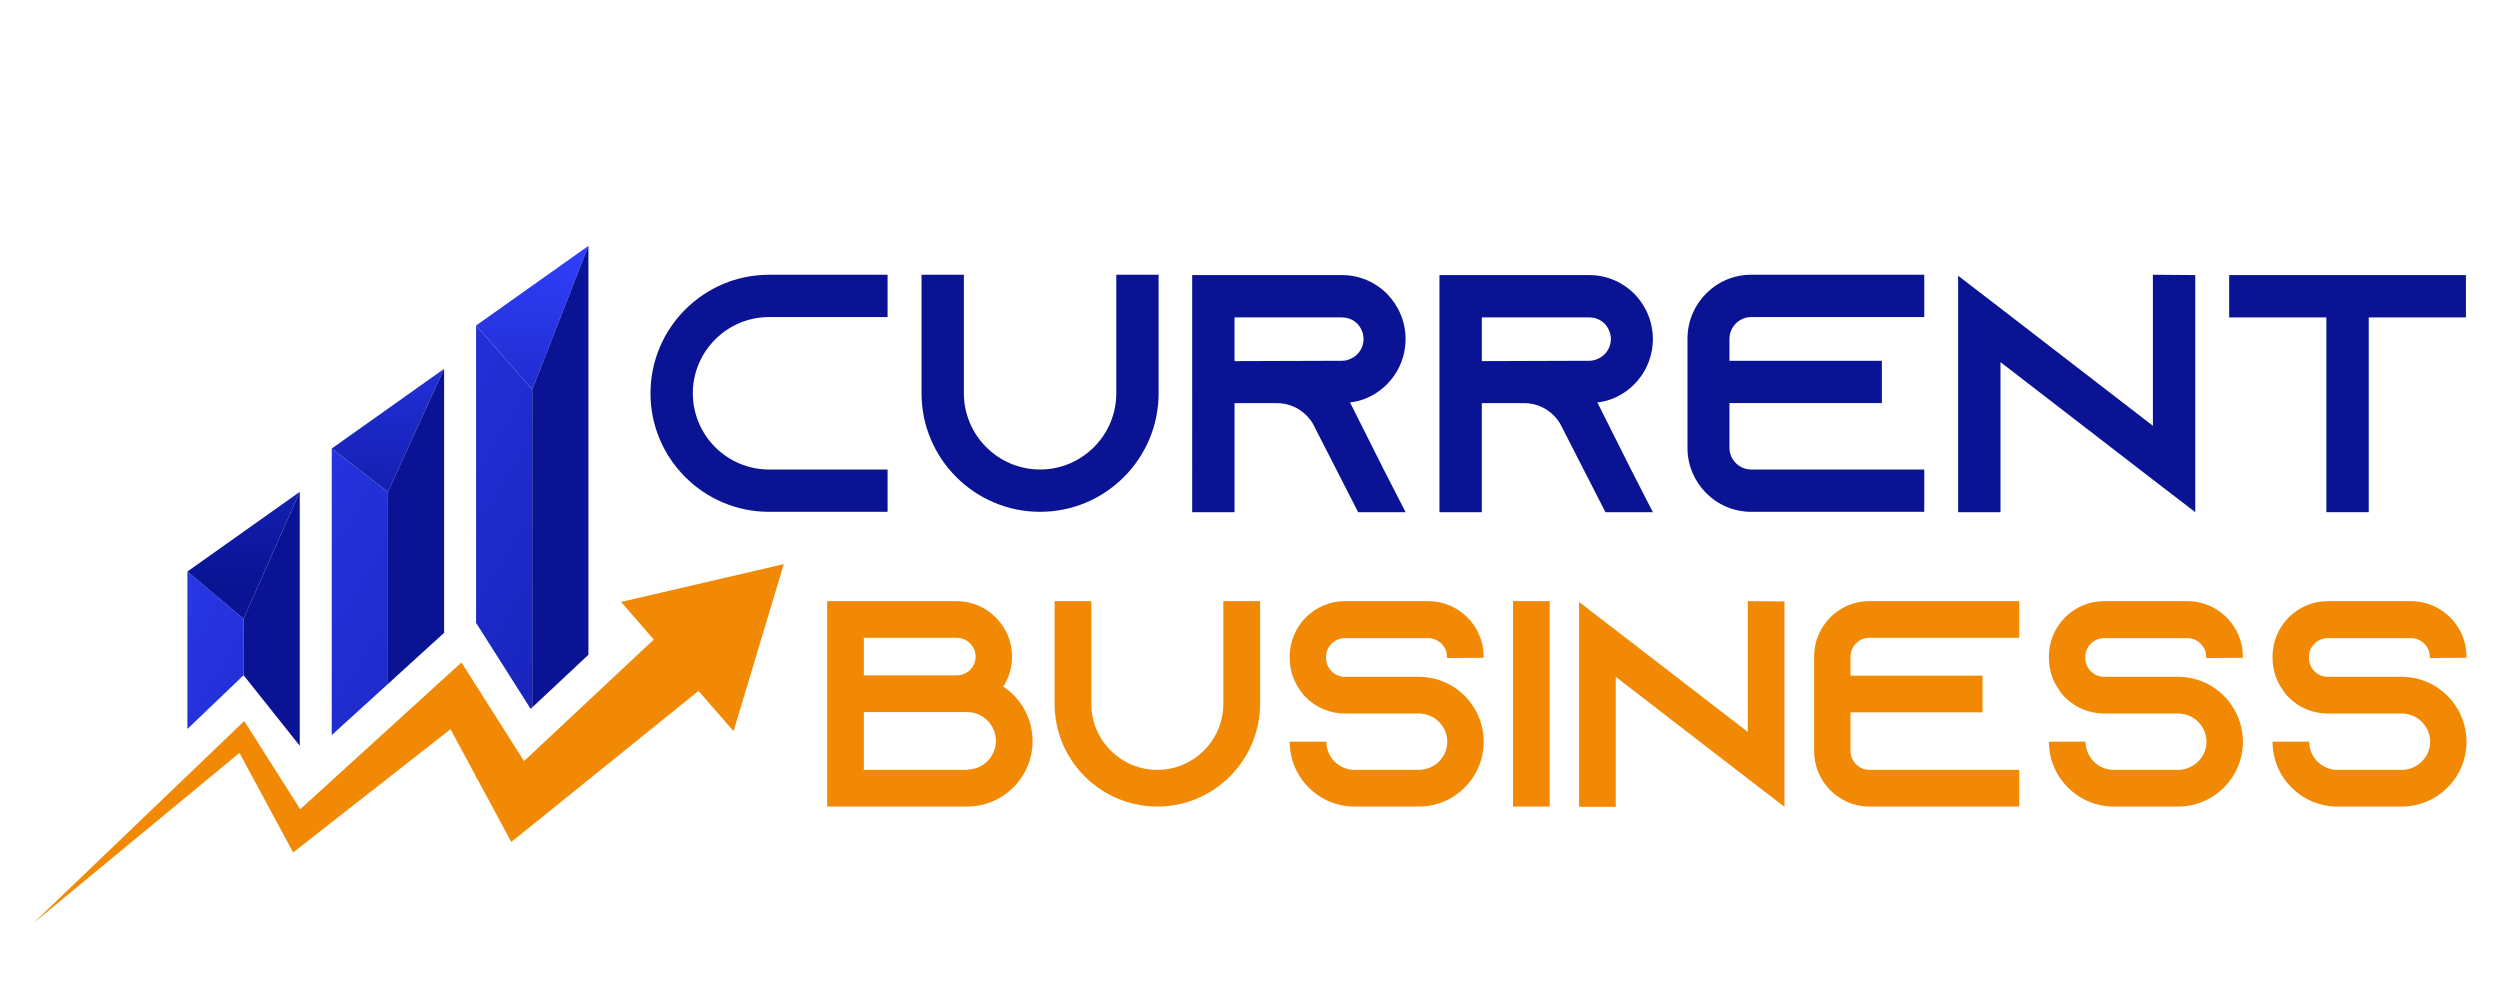 <?xml version="1.0" encoding="utf-8"?>
<!-- Generator: Adobe Illustrator 16.0.0, SVG Export Plug-In . SVG Version: 6.00 Build 0)  -->
<!DOCTYPE svg PUBLIC "-//W3C//DTD SVG 1.1//EN" "http://www.w3.org/Graphics/SVG/1.1/DTD/svg11.dtd">
<svg version="1.1" id="Layer_1" xmlns="http://www.w3.org/2000/svg" xmlns:xlink="http://www.w3.org/1999/xlink" x="0px" y="0px"
	 width="208.956px" height="82.656px" viewBox="0 7.656 208.956 82.656" enable-background="new 0 7.656 208.956 82.656"
	 xml:space="preserve">
<linearGradient id="SVGID_1_" gradientUnits="userSpaceOnUse" x1="-14.202" y1="17.578" x2="56.236" y2="-25.718" gradientTransform="matrix(1 0 0 -1 8.34 66.353)">
	<stop  offset="0" style="stop-color:#54006A"/>
	<stop  offset="0.028" style="stop-color:#3241FF"/>
	<stop  offset="1" style="stop-color:#091394"/>
</linearGradient>
<polygon fill="url(#SVGID_1_)" points="20.358,59.377 20.358,64.091 18.474,65.897 17.775,66.564 15.663,68.586 15.663,55.426 "/>
<linearGradient id="SVGID_2_" gradientUnits="userSpaceOnUse" x1="13.236" y1="41.44" x2="11.811" y2="9.621" gradientTransform="matrix(1 0 0 -1 8.34 66.353)">
	<stop  offset="0" style="stop-color:#54006A"/>
	<stop  offset="0.028" style="stop-color:#3241FF"/>
	<stop  offset="1" style="stop-color:#091394"/>
</linearGradient>
<polygon fill="url(#SVGID_2_)" points="25.054,48.766 20.358,59.377 15.663,55.426 "/>
<linearGradient id="SVGID_3_" gradientUnits="userSpaceOnUse" x1="114.646" y1="55.942" x2="58.64" y2="27.939" gradientTransform="matrix(1 0 0 -1 8.34 66.353)">
	<stop  offset="0" style="stop-color:#54006A"/>
	<stop  offset="0.028" style="stop-color:#3241FF"/>
	<stop  offset="1" style="stop-color:#091394"/>
</linearGradient>
<polygon fill="url(#SVGID_3_)" points="25.054,48.766 25.054,69.989 20.358,64.091 20.358,64.091 20.358,59.377 "/>
<linearGradient id="SVGID_4_" gradientUnits="userSpaceOnUse" x1="-8.712" y1="26.505" x2="61.72" y2="-16.788" gradientTransform="matrix(1 0 0 -1 8.34 66.353)">
	<stop  offset="0" style="stop-color:#54006A"/>
	<stop  offset="0.028" style="stop-color:#3241FF"/>
	<stop  offset="1" style="stop-color:#091394"/>
</linearGradient>
<polygon fill="url(#SVGID_4_)" points="32.423,48.766 32.423,64.823 27.728,69.096 27.728,45.145 "/>
<linearGradient id="SVGID_5_" gradientUnits="userSpaceOnUse" x1="24.816" y1="40.92" x2="23.391" y2="9.101" gradientTransform="matrix(1 0 0 -1 8.34 66.353)">
	<stop  offset="0" style="stop-color:#54006A"/>
	<stop  offset="0.028" style="stop-color:#3241FF"/>
	<stop  offset="1" style="stop-color:#091394"/>
</linearGradient>
<polygon fill="url(#SVGID_5_)" points="37.118,38.485 32.423,48.766 27.728,45.145 "/>
<linearGradient id="SVGID_6_" gradientUnits="userSpaceOnUse" x1="113.491" y1="58.228" x2="57.49" y2="30.227" gradientTransform="matrix(1 0 0 -1 8.34 66.353)">
	<stop  offset="0" style="stop-color:#54006A"/>
	<stop  offset="0.028" style="stop-color:#3241FF"/>
	<stop  offset="1" style="stop-color:#091394"/>
</linearGradient>
<polygon fill="url(#SVGID_6_)" points="37.118,38.485 37.118,60.551 36.678,60.952 35.202,62.293 32.423,64.823 32.423,48.766 "/>
<linearGradient id="SVGID_7_" gradientUnits="userSpaceOnUse" x1="-2.001" y1="37.432" x2="68.44" y2="-5.867" gradientTransform="matrix(1 0 0 -1 8.34 66.353)">
	<stop  offset="0" style="stop-color:#54006A"/>
	<stop  offset="0.028" style="stop-color:#3241FF"/>
	<stop  offset="1" style="stop-color:#091394"/>
</linearGradient>
<polygon fill="url(#SVGID_7_)" points="44.486,40.206 44.486,66.78 44.352,66.905 42.097,63.346 40.937,61.524 39.791,59.715 
	39.791,34.866 "/>
<linearGradient id="SVGID_8_" gradientUnits="userSpaceOnUse" x1="36.397" y1="40.403" x2="34.972" y2="8.586" gradientTransform="matrix(1 0 0 -1 8.34 66.353)">
	<stop  offset="0" style="stop-color:#54006A"/>
	<stop  offset="0.028" style="stop-color:#3241FF"/>
	<stop  offset="1" style="stop-color:#091394"/>
</linearGradient>
<polygon fill="url(#SVGID_8_)" points="49.182,28.204 44.486,40.206 39.791,34.866 44.486,31.536 "/>
<linearGradient id="SVGID_9_" gradientUnits="userSpaceOnUse" x1="114.248" y1="56.737" x2="58.242" y2="28.734" gradientTransform="matrix(1 0 0 -1 8.34 66.353)">
	<stop  offset="0" style="stop-color:#54006A"/>
	<stop  offset="0.028" style="stop-color:#3241FF"/>
	<stop  offset="1" style="stop-color:#091394"/>
</linearGradient>
<polygon fill="url(#SVGID_9_)" points="49.182,28.204 49.182,62.383 44.486,66.78 44.486,40.206 "/>
<polygon fill="#F18904" points="51.911,57.967 54.645,61.112 49.182,66.227 43.8,71.269 39.791,64.951 39.726,64.85 38.567,63.028 
	37.118,64.346 37.091,64.37 27.944,72.697 25.095,75.29 23.444,72.697 20.97,68.797 20.414,67.924 19.719,68.588 15.663,72.477 
	2.772,84.829 17.457,72.697 20.013,70.582 21.153,72.697 23.877,77.746 24.502,78.904 25.586,78.055 32.429,72.697 37.118,69.022 
	37.652,68.604 39.791,72.568 39.791,72.697 39.858,72.697 41.561,75.85 42.734,78.031 44.749,76.406 58.382,65.405 61.313,68.768 
	65.508,54.807 "/>
<g>
	<path fill="#091394" d="M57.909,40.529c0,3.51,2.859,6.37,6.37,6.37h9.908v3.537h-9.908c-5.464,0-9.909-4.442-9.909-9.907
		c0-5.463,4.445-9.908,9.909-9.908h9.908v3.538h-9.908C60.768,34.157,57.909,37.018,57.909,40.529z"/>
	<path fill="#091394" d="M96.839,30.62v9.908c0,5.465-4.443,9.907-9.907,9.907c-5.464,0-9.908-4.442-9.908-9.907V30.62h3.539v9.908
		c0,3.51,2.859,6.37,6.37,6.37s6.37-2.86,6.37-6.37V30.62H96.839z"/>
	<path fill="#091394" d="M115.669,46.927l1.814,3.539h-3.965l-1.811-3.539l-1.897-3.709l-0.085-0.167
		c-0.623-1.021-1.728-1.7-3.002-1.7h-3.538v9.116h-3.539V30.648h12.512c1.473,0,2.804,0.594,3.767,1.557
		c0.962,0.99,1.557,2.32,1.557,3.793c0,2.152-1.275,4.021-3.114,4.87c-0.482,0.226-0.991,0.368-1.529,0.425L115.669,46.927z
		 M112.158,37.81c0.256,0,0.511-0.056,0.737-0.169c0.651-0.283,1.075-0.935,1.075-1.642c0-0.65-0.34-1.104-0.539-1.304
		c-0.226-0.226-0.65-0.508-1.274-0.508h-8.973v3.652L112.158,37.81z"/>
	<path fill="#091394" d="M136.338,46.927l1.813,3.539h-3.963l-1.813-3.539l-1.896-3.709l-0.086-0.167c-0.624-1.021-1.726-1.7-3-1.7
		h-3.539v9.116h-3.541V30.648h12.516c1.471,0,2.802,0.594,3.765,1.557c0.961,0.99,1.557,2.32,1.557,3.793
		c0,2.152-1.272,4.021-3.111,4.87c-0.483,0.226-0.992,0.368-1.529,0.425L136.338,46.927z M132.83,37.81
		c0.254,0,0.509-0.056,0.736-0.169c0.651-0.283,1.076-0.935,1.076-1.642c0-0.65-0.342-1.104-0.538-1.304
		c-0.229-0.226-0.651-0.508-1.274-0.508h-8.975v3.652L132.83,37.81z"/>
	<path fill="#091394" d="M144.553,35.97v1.84h12.739v3.538h-12.739v3.737c0,0.992,0.821,1.813,1.813,1.813h14.468v3.537h-14.468
		c-2.944,0-5.323-2.406-5.323-5.35V35.97c0-2.944,2.379-5.351,5.323-5.351h14.468v3.538h-14.468
		C145.375,34.157,144.553,34.978,144.553,35.97z"/>
	<path fill="#091394" d="M183.485,30.648v19.817l-3.541-2.719l-12.738-9.822v12.541h-3.54V30.704l3.54,2.718l12.738,9.823V30.62
		L183.485,30.648z"/>
	<path fill="#091394" d="M206.108,30.648v3.539h-8.124v16.278h-3.54V34.187h-8.124v-3.539H206.108z"/>
</g>
<g>
	<path fill="#F18904" d="M86.305,69.6c0,3.016-2.452,5.469-5.47,5.469H69.136V57.9h10.817c2.549,0,4.635,2.084,4.635,4.636
		c0,0.932-0.27,1.789-0.736,2.502C85.325,66.017,86.305,67.686,86.305,69.6z M72.202,64.105h7.775c0.858,0,1.57-0.711,1.57-1.569
		c0-0.859-0.712-1.569-1.57-1.569h-7.775V64.105z M80.835,71.979c1.325,0,2.404-1.08,2.404-2.404s-1.079-2.402-2.404-2.402h-8.634
		v4.831h8.633L80.835,71.979L80.835,71.979z"/>
	<path fill="#F18904" d="M105.317,57.9v8.585c0,4.73-3.852,8.583-8.586,8.583c-4.732,0-8.584-3.853-8.584-8.583V57.9h3.065v8.585
		c0,3.038,2.477,5.518,5.519,5.518s5.519-2.479,5.519-5.518V57.9H105.317z"/>
	<path fill="#F18904" d="M120.942,62.658v-0.098c0-0.858-0.713-1.569-1.569-1.569h-6.967c-0.858,0-1.571,0.711-1.571,1.569v0.098
		c0,0.857,0.713,1.569,1.571,1.569h6.182c1.594,0,3.017,0.687,3.998,1.765c0.074,0.074,0.123,0.148,0.197,0.222
		c0.76,0.932,1.229,2.132,1.229,3.434c0,2.995-2.431,5.421-5.422,5.421h-5.373c-2.993,0-5.42-2.427-5.42-5.421h3.066
		c0,1.3,1.054,2.354,2.354,2.354h5.373c1.3,0,2.378-1.055,2.378-2.354s-1.078-2.355-2.378-2.355h-6.181c-1.25,0-2.38-0.49-3.214-1.3
		c-0.222-0.219-0.417-0.465-0.59-0.736c-0.514-0.734-0.809-1.643-0.809-2.624v-0.097c0-2.552,2.061-4.636,4.611-4.636h6.967
		c2.549,0,4.637,2.084,4.637,4.636v0.097L120.942,62.658z"/>
	<path fill="#F18904" d="M126.462,75.069V57.9h3.065v17.169H126.462z"/>
	<path fill="#F18904" d="M149.149,57.924v17.169l-3.063-2.354l-11.038-8.511v10.865h-3.065V57.974l3.065,2.354l11.038,8.51V57.9
		L149.149,57.924z"/>
	<path fill="#F18904" d="M154.671,62.535v1.596h11.036v3.063h-11.036v3.238c0,0.858,0.712,1.57,1.569,1.57h12.531v3.066h-12.531
		c-2.553,0-4.612-2.086-4.612-4.637v-7.896c0-2.552,2.06-4.636,4.612-4.636h12.531v3.066h-12.531
		C155.383,60.965,154.671,61.676,154.671,62.535z"/>
	<path fill="#F18904" d="M184.4,62.658v-0.098c0-0.858-0.713-1.569-1.57-1.569h-6.966c-0.859,0-1.569,0.711-1.569,1.569v0.098
		c0,0.857,0.71,1.569,1.569,1.569h6.182c1.596,0,3.017,0.687,3.998,1.765c0.074,0.074,0.122,0.148,0.196,0.222
		c0.759,0.932,1.228,2.132,1.228,3.434c0,2.995-2.429,5.421-5.422,5.421h-5.371c-2.992,0-5.422-2.427-5.422-5.421h3.066
		c0,1.3,1.055,2.354,2.355,2.354h5.371c1.302,0,2.378-1.055,2.378-2.354s-1.076-2.355-2.378-2.355h-6.182
		c-1.25,0-2.379-0.49-3.213-1.3c-0.222-0.219-0.415-0.465-0.588-0.736c-0.515-0.734-0.811-1.643-0.811-2.624v-0.097
		c0-2.552,2.062-4.636,4.611-4.636h6.967c2.551,0,4.637,2.084,4.637,4.636v0.097L184.4,62.658z"/>
	<path fill="#F18904" d="M203.091,62.658v-0.098c0-0.858-0.712-1.569-1.569-1.569h-6.965c-0.859,0-1.57,0.711-1.57,1.569v0.098
		c0,0.857,0.711,1.569,1.57,1.569h6.18c1.596,0,3.019,0.687,3.998,1.765c0.074,0.074,0.123,0.148,0.197,0.222
		c0.76,0.932,1.226,2.132,1.226,3.434c0,2.995-2.428,5.421-5.419,5.421h-5.373c-2.992,0-5.42-2.427-5.42-5.421h3.066
		c0,1.3,1.055,2.354,2.354,2.354h5.373c1.301,0,2.38-1.055,2.38-2.354s-1.079-2.355-2.38-2.355h-6.18c-1.252,0-2.382-0.49-3.214-1.3
		c-0.222-0.219-0.418-0.465-0.59-0.736c-0.516-0.734-0.81-1.643-0.81-2.624v-0.097c0-2.552,2.062-4.636,4.613-4.636h6.965
		c2.551,0,4.635,2.084,4.635,4.636v0.097L203.091,62.658z"/>
</g>
</svg>
